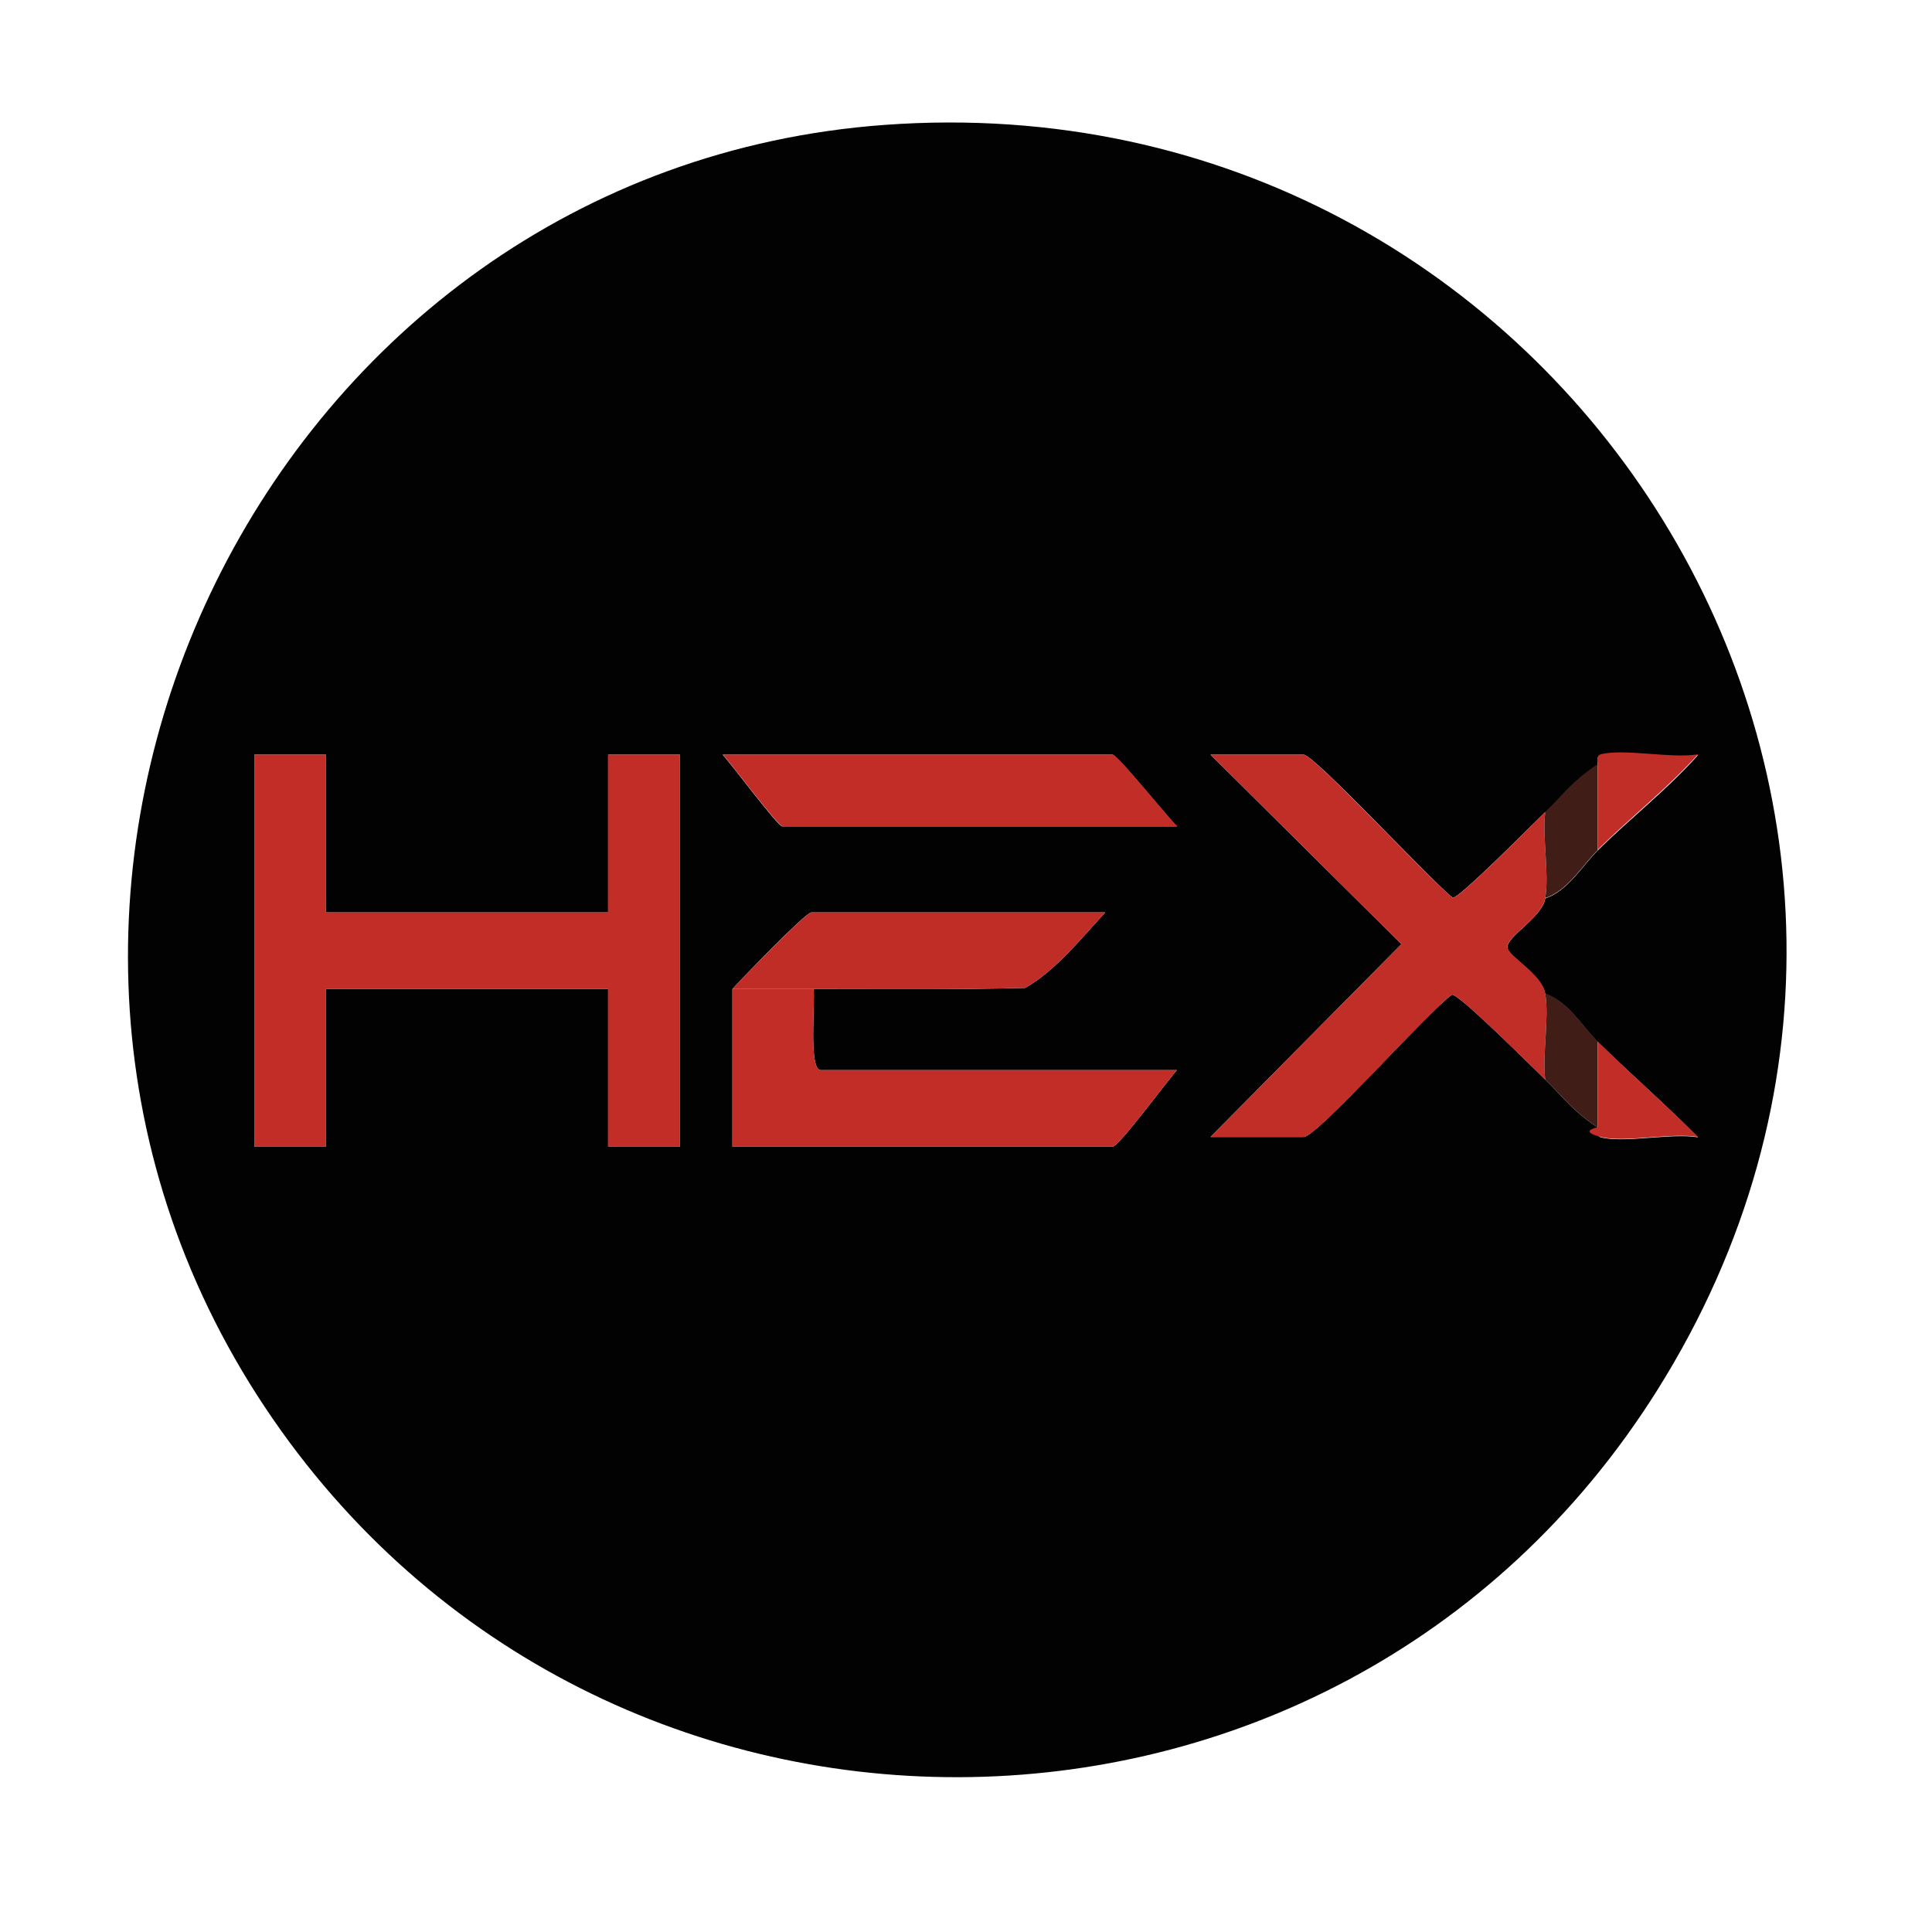 <?xml version="1.0" encoding="UTF-8"?>
<svg id="Layer_1" xmlns="http://www.w3.org/2000/svg" version="1.1" viewBox="0 0 512 512">
  <!-- Generator: Adobe Illustrator 29.2.1, SVG Export Plug-In . SVG Version: 2.1.0 Build 116)  -->
  <defs>
    <style>
      .st0 {
        fill: #411d18;
      }

      .st1 {
        fill: #c22e27;
      }

      .st2 {
        fill: #c12d27;
      }

      .st3 {
        fill: #bf2d26;
      }

      .st4 {
        fill: #c12e27;
      }

      .st5 {
        fill: #c32d27;
      }

      .st6 {
        fill: #030202;
      }
    </style>
  </defs>
  <path class="st6" d="M234.4,33.1c180.3-13.2,301.7,181,204.8,335.3-85.7,136.4-284.2,136.7-371.1,1.3C-20,232.2,71.7,45,234.4,33.1ZM86.4,200h-19v103.9h19v-41.8h74.8v41.8h19v-103.9h-19v41.8h-74.8v-41.8ZM311.9,219c-2.4-2.3-15.8-19-17.1-19h-103.3c2.2,2.3,14.6,19,15.8,19h104.5ZM409.5,215.2c-3.3,3.2-22.9,23-24.5,22.7-5.3-4-36.7-37.9-39.5-37.9h-24.7l50.6,50.2-50.6,51.1h24.7c3.5,0,33.4-33.7,39.3-37.7,1.9-.2,21.5,19.4,24.7,22.5,5.5,5.4,7.1,8.1,13.9,12.7.1,0-.6,2.2.8,2.6,6.2,1.6,18.8-1.2,25.8,0-8.6-8.7-17.9-16.8-26.6-25.3-4.2-4.2-7.9-10.7-13.9-12.7-.9-5.2-9.6-9.7-10-12.2-.5-2.9,9.2-8,10-13.1,6-2,9.7-8.5,13.9-12.7,8.7-8.6,18.5-16.2,26.6-25.3-7,1.2-19.6-1.6-25.8,0-1.4.4-.7,2.5-.8,2.6-6.8,4.6-8.4,7.3-13.9,12.7ZM194.1,262.1v41.8h100.7c1.7,0,14.7-17.7,17.1-20.3h-94.4c-3.3,0-1.4-18.2-1.9-21.5,18.7,0,37.4.2,56.1-.3,8.2-4.7,14.8-13.1,21.2-20h-77.9c-1.5,0-18.5,17.6-20.9,20.3Z"/>
  <polygon class="st5" points="86.4 200 86.4 241.8 161.1 241.8 161.1 200 180.2 200 180.2 303.9 161.1 303.9 161.1 262.1 86.4 262.1 86.4 303.9 67.4 303.9 67.4 200 86.4 200"/>
  <path class="st2" d="M409.5,215.2c-.8,7,1.1,16.1,0,22.8-.8,5.2-10.5,10.3-10,13.1.4,2.5,9.2,7,10,12.2,1.1,6.7-.8,15.8,0,22.8-3.3-3.1-22.8-22.7-24.7-22.5-5.8,4-35.7,37.7-39.3,37.7h-24.7l50.6-51.1-50.6-50.2h24.7c2.7,0,34.2,34,39.5,37.9,1.7.3,21.3-19.6,24.5-22.7Z"/>
  <path class="st5" d="M215.6,262.1c.5,3.3-1.4,21.5,1.9,21.5h94.4c-2.4,2.6-15.4,20.3-17.1,20.3h-100.7v-41.8h21.5Z"/>
  <path class="st5" d="M311.9,219h-104.5c-1.2,0-13.7-16.7-15.8-19h103.3c1.3,0,14.7,16.7,17.1,19Z"/>
  <path class="st3" d="M194.1,262.1c2.4-2.7,19.5-20.3,20.9-20.3h77.9c-6.4,6.9-13,15.3-21.2,20-18.7.5-37.4.3-56.1.3h-21.5Z"/>
  <path class="st0" d="M423.4,202.5v22.8c-4.2,4.2-7.9,10.7-13.9,12.7,1.1-6.7-.8-15.8,0-22.8,5.5-5.4,7.1-8.1,13.9-12.7Z"/>
  <path class="st0" d="M423.4,276v22.8c-6.8-4.6-8.4-7.3-13.9-12.7-.8-7,1.1-16.1,0-22.8,6,2,9.7,8.5,13.9,12.7Z"/>
  <path class="st4" d="M423.4,202.5c.1,0-.6-2.2.8-2.6,6.2-1.6,18.8,1.2,25.8,0-8.2,9.1-17.9,16.7-26.6,25.3v-22.8Z"/>
  <path class="st1" d="M423.4,276c8.7,8.6,18,16.7,26.6,25.3-7-1.2-19.6,1.6-25.8,0s-.7-2.5-.8-2.6v-22.8Z"/>
</svg>